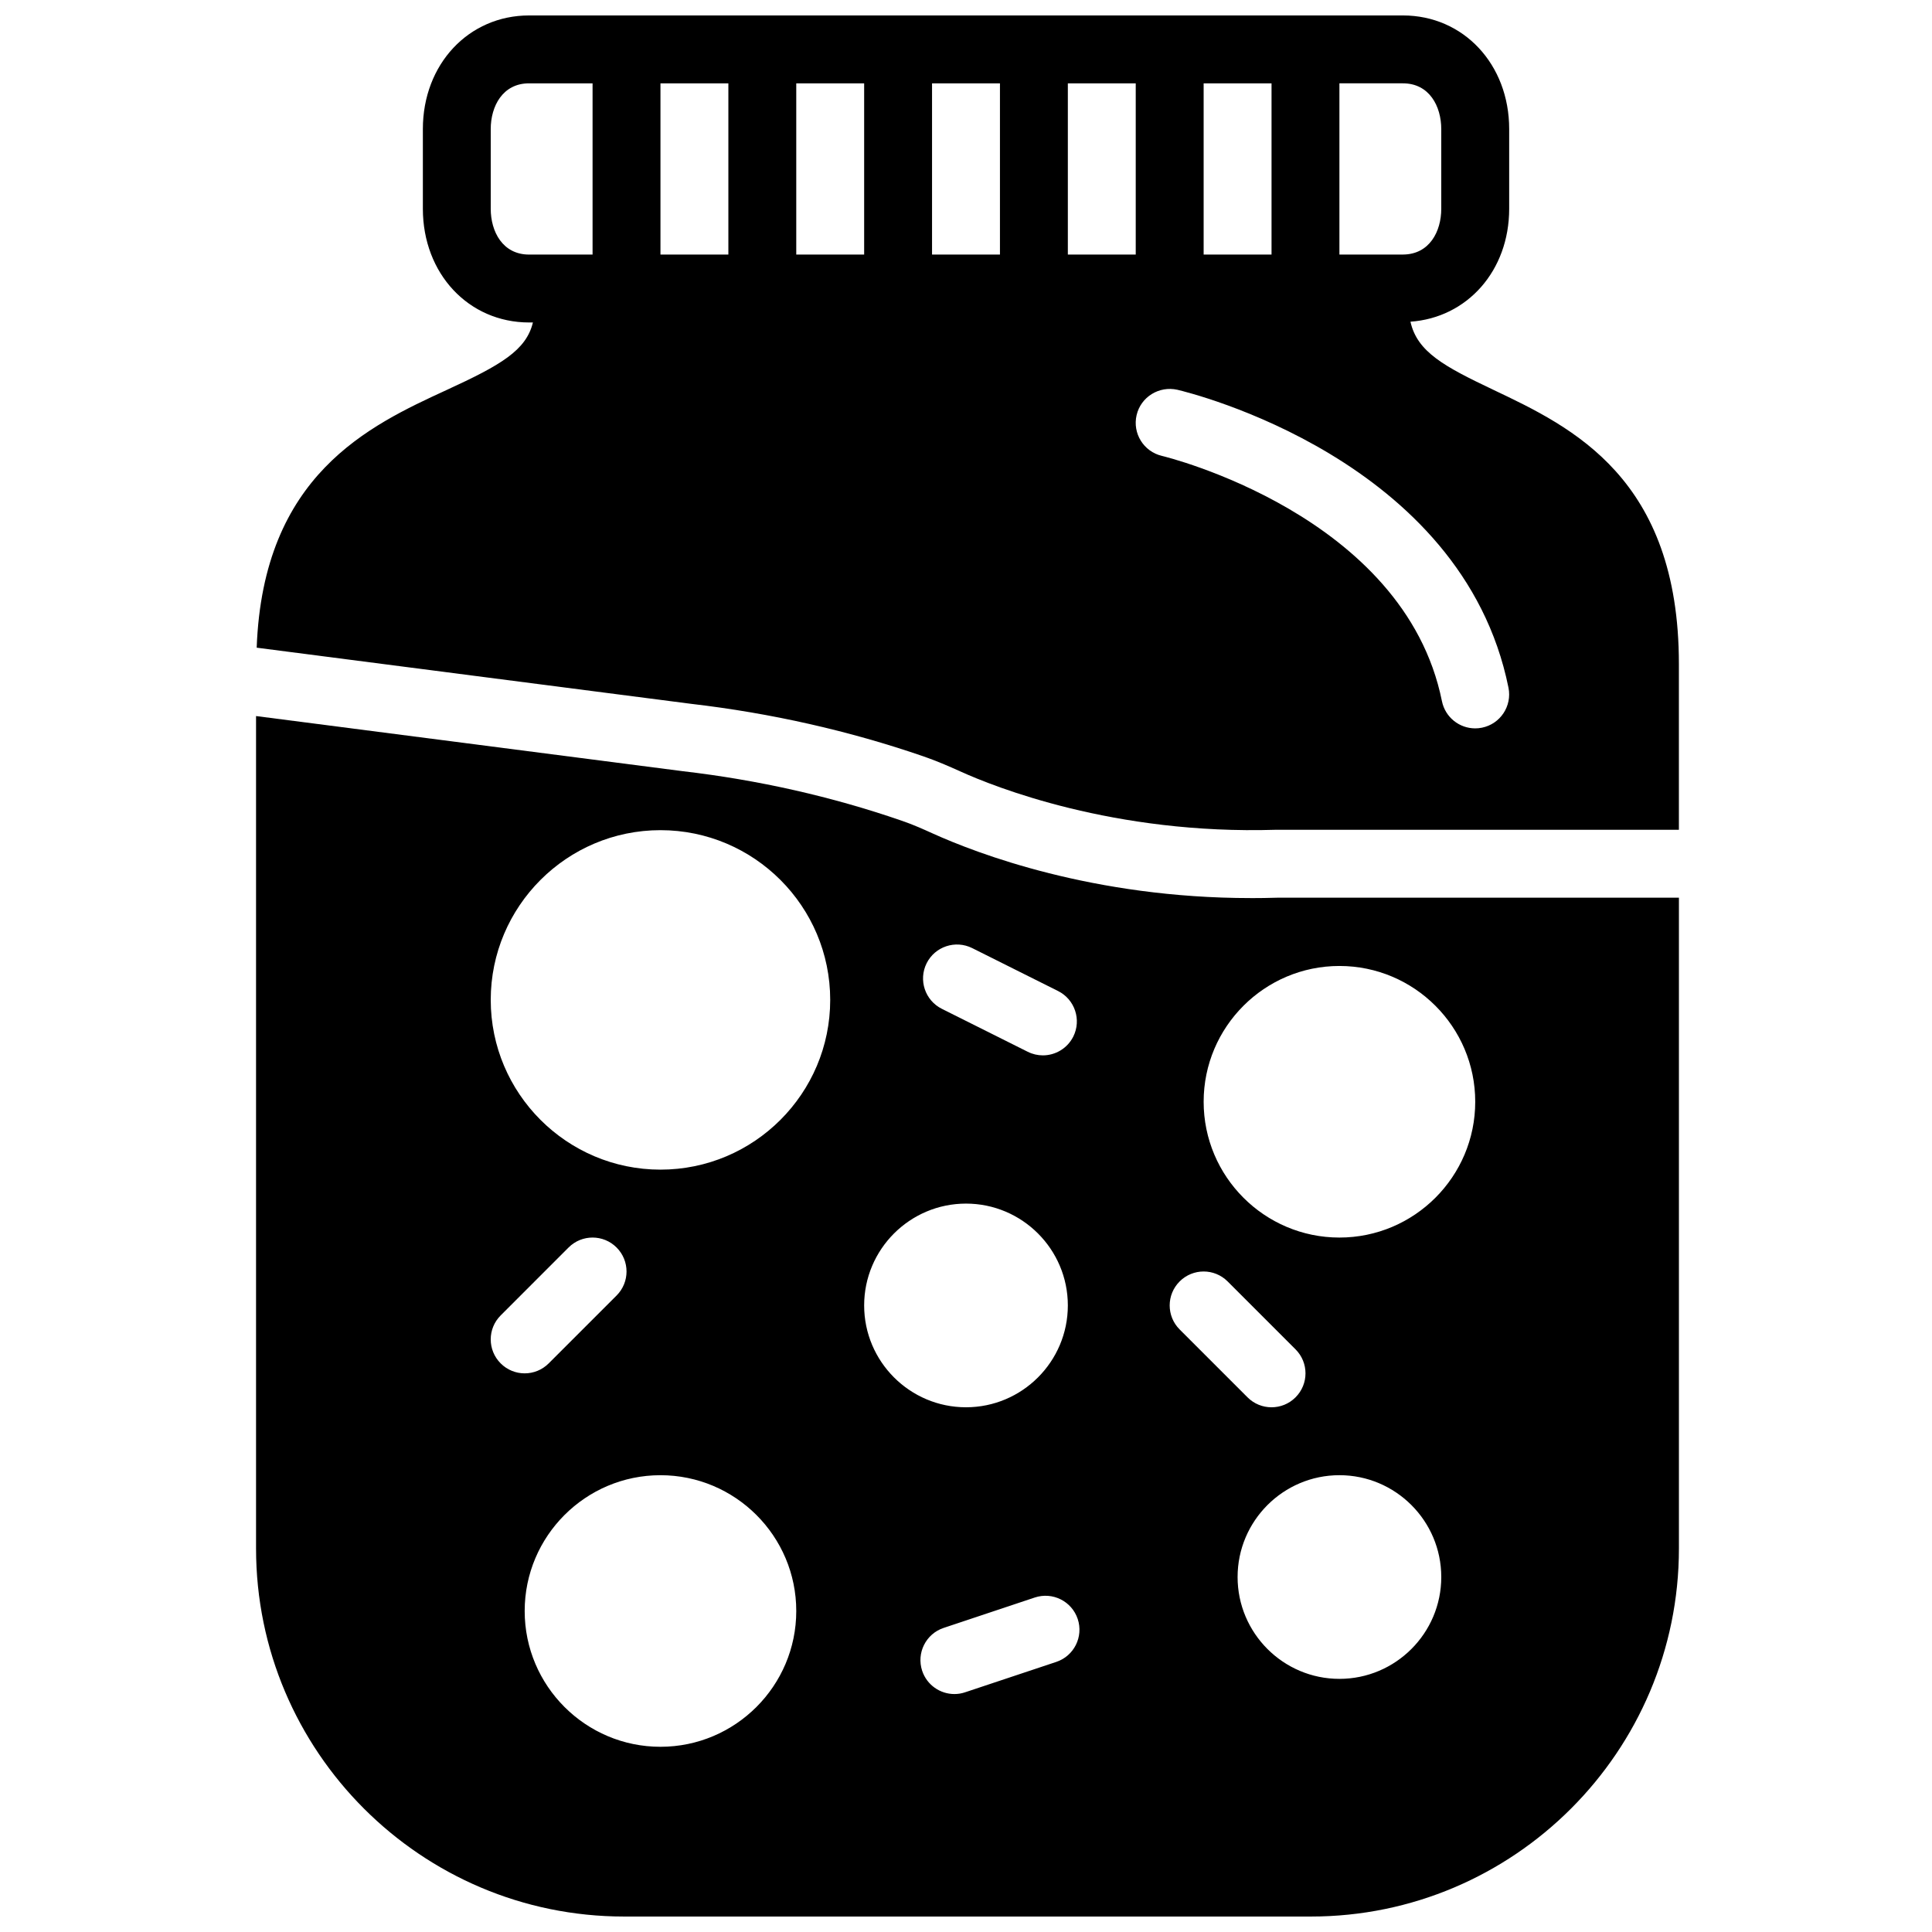 <?xml version="1.0" encoding="UTF-8"?>
<!-- Uploaded to: SVG Repo, www.svgrepo.com, Generator: SVG Repo Mixer Tools -->
<svg width="800px" height="800px" version="1.1" viewBox="144 144 512 512" xmlns="http://www.w3.org/2000/svg">
 <defs>
  <clipPath id="b">
   <path d="m212 148.09h377v215.91h-377z"/>
  </clipPath>
  <clipPath id="a">
   <path d="m211 333h378v318.9h-378z"/>
  </clipPath>
 </defs>
 <g>
  <g clip-path="url(#b)">
   <path d="m539.89 247.37c-13.09-6.215-20.305-10.059-22.105-18.117 15.035-1.055 26.164-13.488 26.164-29.926v-21.121c0-17.168-12.109-30.113-28.16-30.113h-231.57c-16.047 0-28.156 12.945-28.156 30.113v21.121c0 17.176 12.109 30.133 28.156 30.133h1.008c-1.789 7.41-8.527 11.297-22.812 17.867-20.684 9.516-48.691 22.543-50.391 68.316l115.09 14.875c21.195 2.465 41.957 7.152 61.57 13.914 3.356 1.152 6.66 2.574 9.906 4.043 8.734 3.965 40.574 16.77 83.535 15.426h106.8v-43.938c0-49.309-28.348-62.762-49.039-72.594zm-112.9-81.285h17.992v45.371h-17.992zm35.988 0h17.992v45.371h-17.992zm-71.977 0h17.996v45.371h-17.996zm-35.984 0h17.992v45.371h-17.992zm-35.988 0h17.996v45.371h-17.996zm206.92 12.121v21.121c0 6.012-3.121 12.074-10.094 12.129h-16.895v-45.371h16.824c7.016 0 10.164 6.09 10.164 12.121zm-251.9 21.121v-21.121c0-6.031 3.148-12.121 10.164-12.121h16.824v45.371h-15.258v0.008h-1.566c-7.016 0-10.164-6.098-10.164-12.137zm262.68 137.52c-0.605 0.125-1.199 0.18-1.793 0.18-4.191 0-7.941-2.941-8.809-7.215-9.984-49.438-73.555-64.848-74.191-64.992-4.852-1.133-7.856-5.984-6.723-10.816 1.133-4.84 5.973-7.789 10.805-6.711 3.086 0.723 75.5 18.316 87.746 78.957 0.98 4.875-2.168 9.617-7.035 10.598z" fill-rule="evenodd"/>
  </g>
  <g clip-path="url(#a)">
   <path d="m475.51 382c-41.816 0-72.648-11.84-84.344-17.129-2.727-1.242-5.496-2.457-8.332-3.418-18.406-6.352-37.883-10.75-57.918-13.082l-113.06-14.609v220.6c0 53.789 43.75 97.539 97.535 97.539h182.01c53.781 0 97.531-43.75 97.531-97.539v-172.46h-106.53c-2.332 0.07-4.633 0.105-6.891 0.105zm-85.945 17.273c2.223-4.441 7.629-6.234 12.074-4.019l22.762 11.379c4.441 2.223 6.25 7.629 4.031 12.074-1.586 3.148-4.762 4.977-8.062 4.977-1.352 0-2.727-0.309-4.012-0.953l-22.762-11.383c-4.445-2.223-6.254-7.629-4.031-12.074zm-112.88 93.324 17.992-17.996c3.516-3.516 9.203-3.516 12.723 0 3.516 3.519 3.516 9.207 0 12.723l-17.996 17.992c-1.754 1.754-4.055 2.637-6.359 2.637-2.305 0-4.606-0.883-6.359-2.637-3.519-3.516-3.519-9.211 0-12.719zm42.344 114.32c-19.844 0-35.984-16.141-35.984-35.988s16.141-35.984 35.984-35.984c19.848 0 35.988 16.137 35.988 35.984s-16.141 35.988-35.988 35.988zm0-152.95c-24.801 0-44.98-20.18-44.98-44.98 0-24.805 20.18-44.984 44.98-44.984 24.805 0 44.984 20.18 44.984 44.984 0 24.801-20.18 44.98-44.984 44.98zm53.98 35.988c0-14.879 12.109-26.988 26.992-26.988 14.879 0 26.988 12.109 26.988 26.988s-12.109 26.988-26.988 26.988c-14.883 0-26.992-12.109-26.992-26.988zm50.902 94.473-24.137 8.043c-0.945 0.324-1.906 0.469-2.852 0.469-3.769 0-7.277-2.383-8.539-6.156-1.562-4.711 0.98-9.805 5.695-11.371l24.137-8.051c4.734-1.574 9.816 0.98 11.391 5.688 1.566 4.723-0.98 9.812-5.695 11.379zm32.703-100.83c3.519-3.519 9.203-3.519 12.723 0l17.992 17.992c3.519 3.516 3.519 9.203 0 12.719-1.754 1.758-4.059 2.637-6.359 2.637-2.305 0-4.606-0.879-6.363-2.637l-17.992-17.992c-3.516-3.516-3.516-9.211 0-12.719zm42.348 105.32c-14.879 0-26.988-12.109-26.988-26.988s12.109-26.988 26.988-26.988c14.879 0 26.988 12.109 26.988 26.988s-12.109 26.988-26.988 26.988zm35.988-152.94c0 19.848-16.141 35.988-35.988 35.988-19.848 0-35.984-16.141-35.984-35.988s16.137-35.984 35.984-35.984c19.848 0 35.988 16.137 35.988 35.984z" fill-rule="evenodd"/>
  </g>
 </g>
</svg>